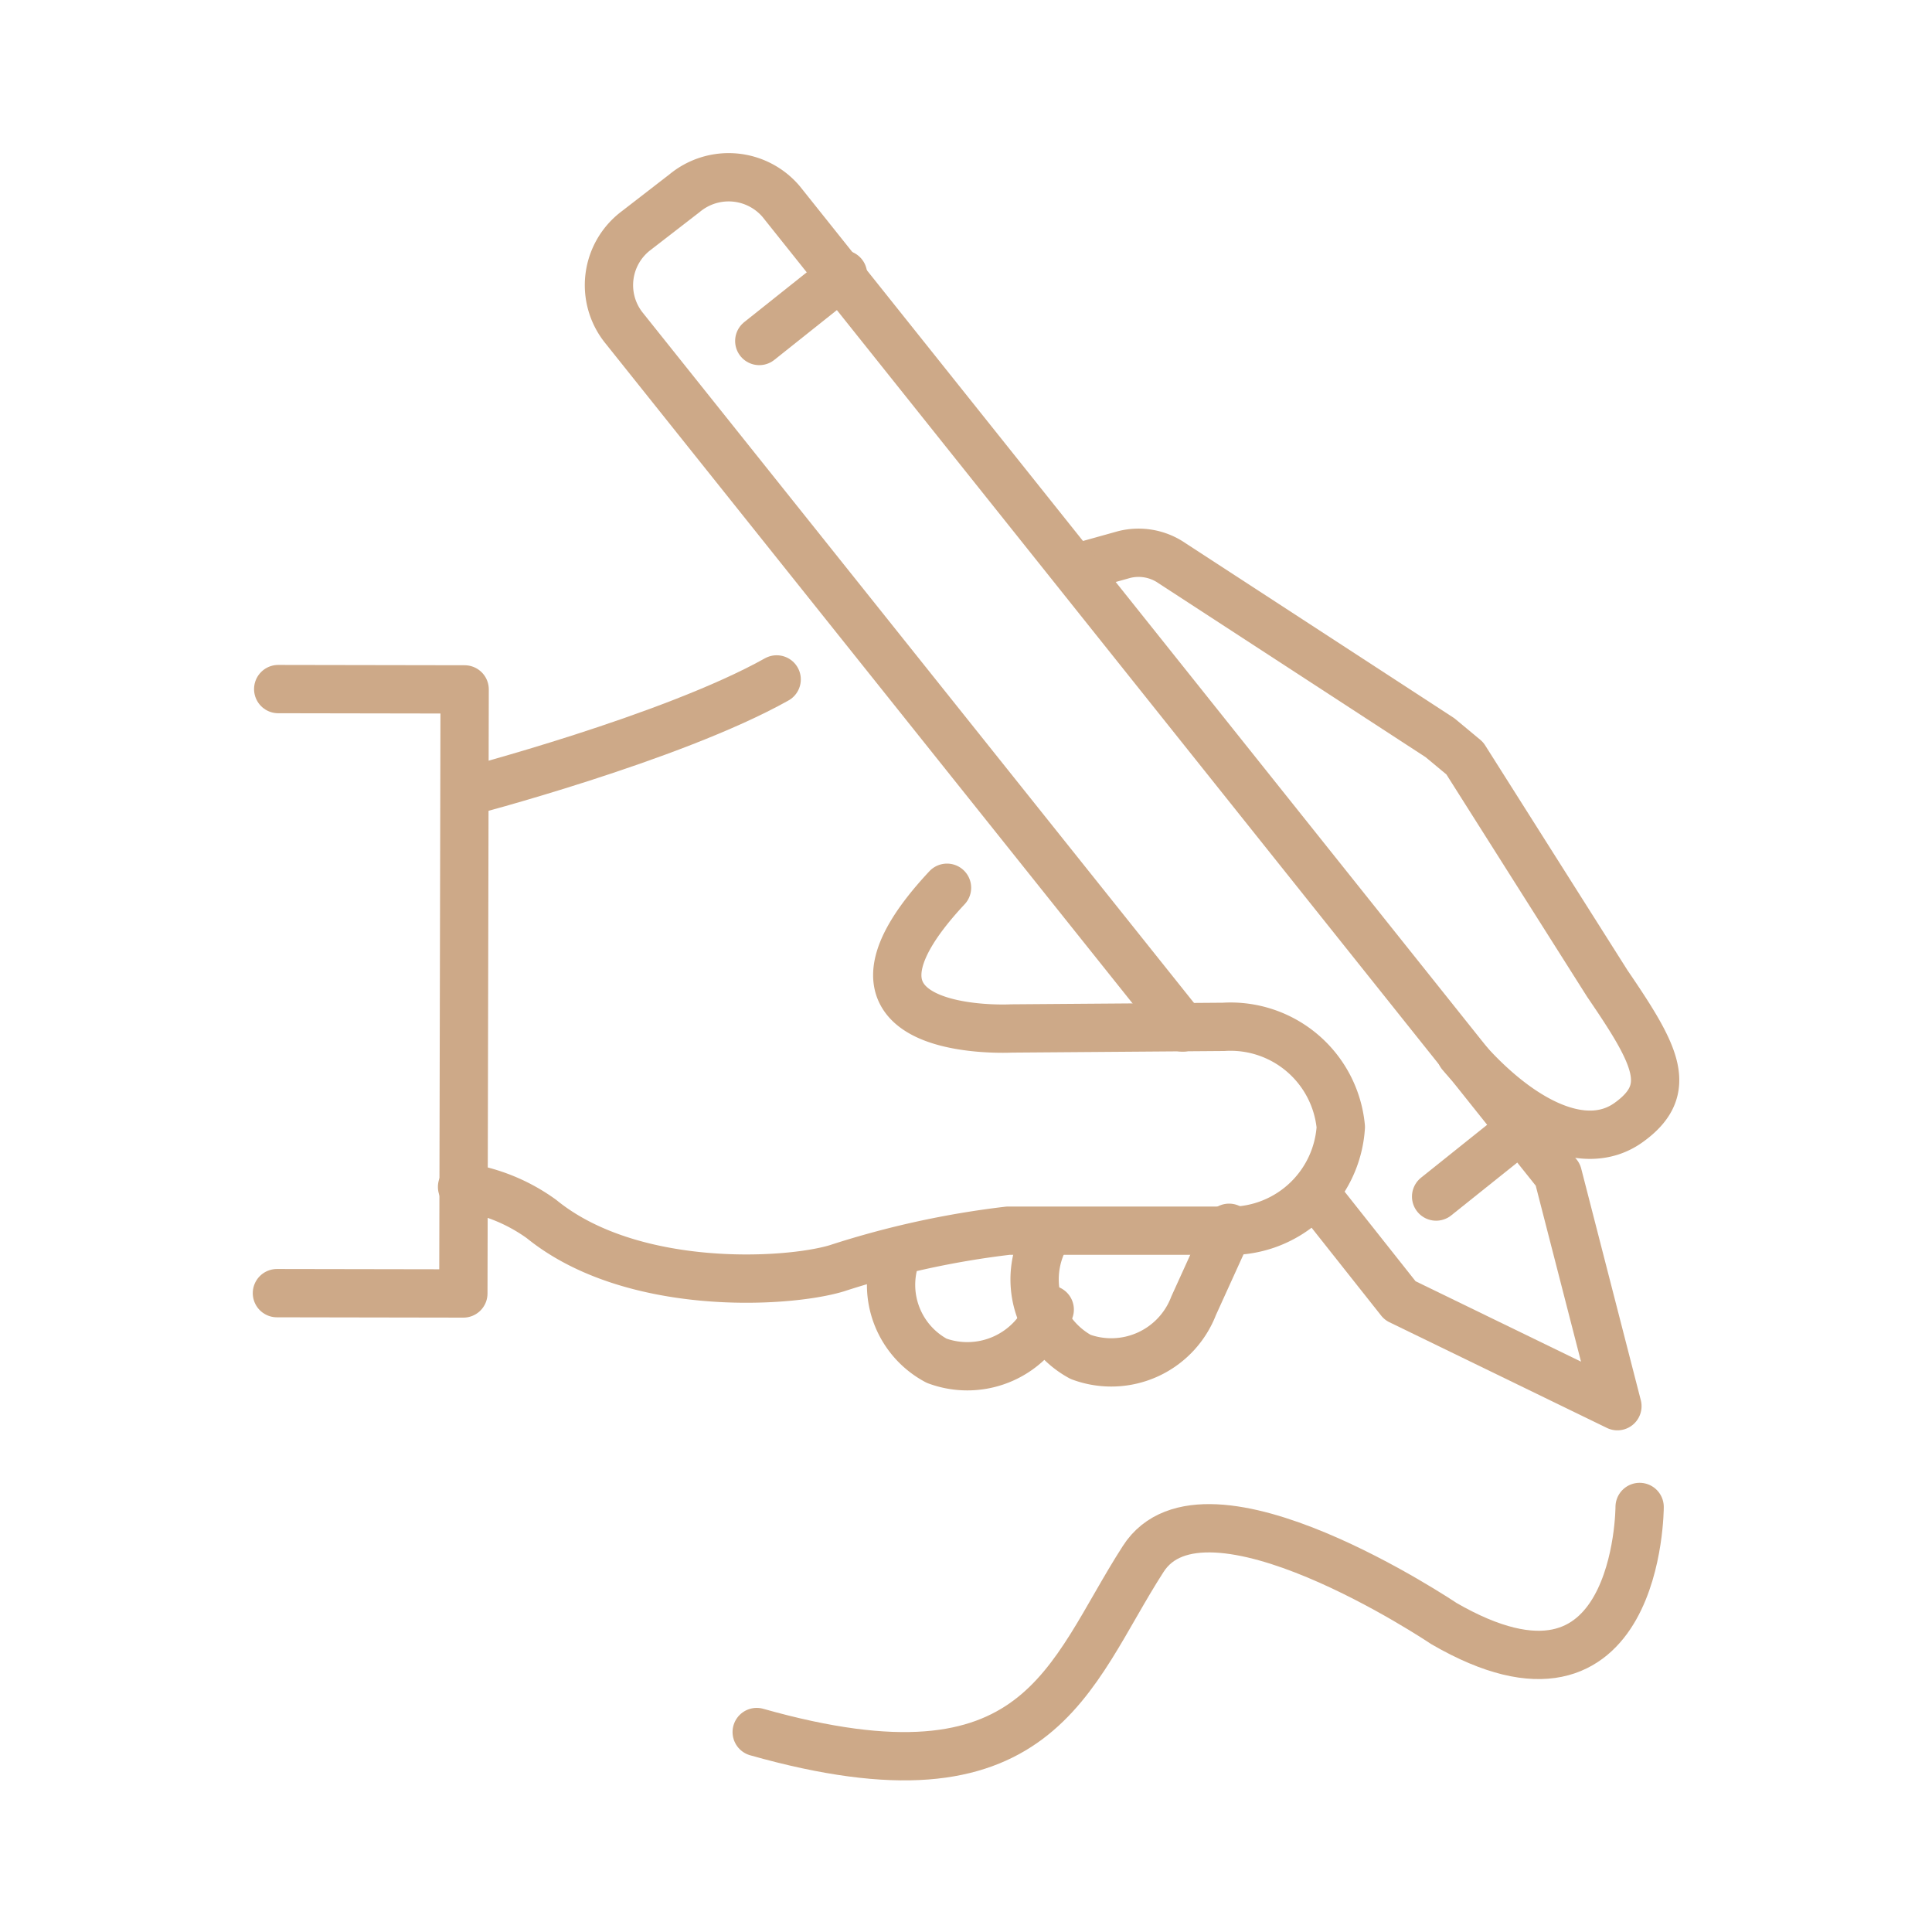 <svg xmlns="http://www.w3.org/2000/svg" viewBox="0 0 60 60">
  <defs>
    <style>
      .a {
        fill: none;
        stroke: #cda988;
        stroke-linecap: round;
        stroke-linejoin: round;
        stroke-width: 1.5px;
      }
    </style>
  </defs>
  <g>
    <path class="a" d="M45.37,32.74c1.71,2,3.79,3.14,5.21,2.12s.87-2.07-.66-4.31l-4.43-7-.77-.64-8.4-5.47a1.83,1.83,0,0,0-1.4-.22l-1.47.41"/>
    <path class="a" d="M14.35,36.86a5.56,5.56,0,0,1,2.47,1c2.78,2.26,7.59,2,9.16,1.53a27.64,27.64,0,0,1,5.33-1.17l6.71,0A3.44,3.44,0,0,0,41.64,35,3.44,3.44,0,0,0,38,31.89l-6.59.05s-6.4.34-2-4.37"/>
    <path class="a" d="M32.45,38.45a2.74,2.74,0,0,0,1.11,3.69,2.74,2.74,0,0,0,3.51-1.59l1.1-2.42"/>
    <path class="a" d="M27.83,39a2.67,2.67,0,0,0,1.26,3.26,2.74,2.74,0,0,0,3.51-1.59"/>
    <polyline class="a" points="8.64 21.4 14.43 21.41 14.39 40.17 8.6 40.16"/>
    <path class="a" d="M24.12,21.1c-3.27,1.83-9.67,3.5-9.67,3.5"/>
    <path class="a" d="M36.73,31.91,19.36,10.16a2.12,2.12,0,0,1,.4-3L21.26,6a2.14,2.14,0,0,1,3,.26L48.38,36.48l1.85,7.19-6.75-3.28-2.32-2.93"/>
    <line class="a" x1="23.58" y1="10.59" x2="26.18" y2="8.52"/>
    <line class="a" x1="44.6" y1="37.16" x2="47.2" y2="35.08"/>
    <path class="a" d="M50.92,46.8s0,7.14-6.08,3.62c0,0-7.43-5-9.34-2-2.34,3.63-3.17,7.87-12,5.37"/>
  </g>
</svg>
